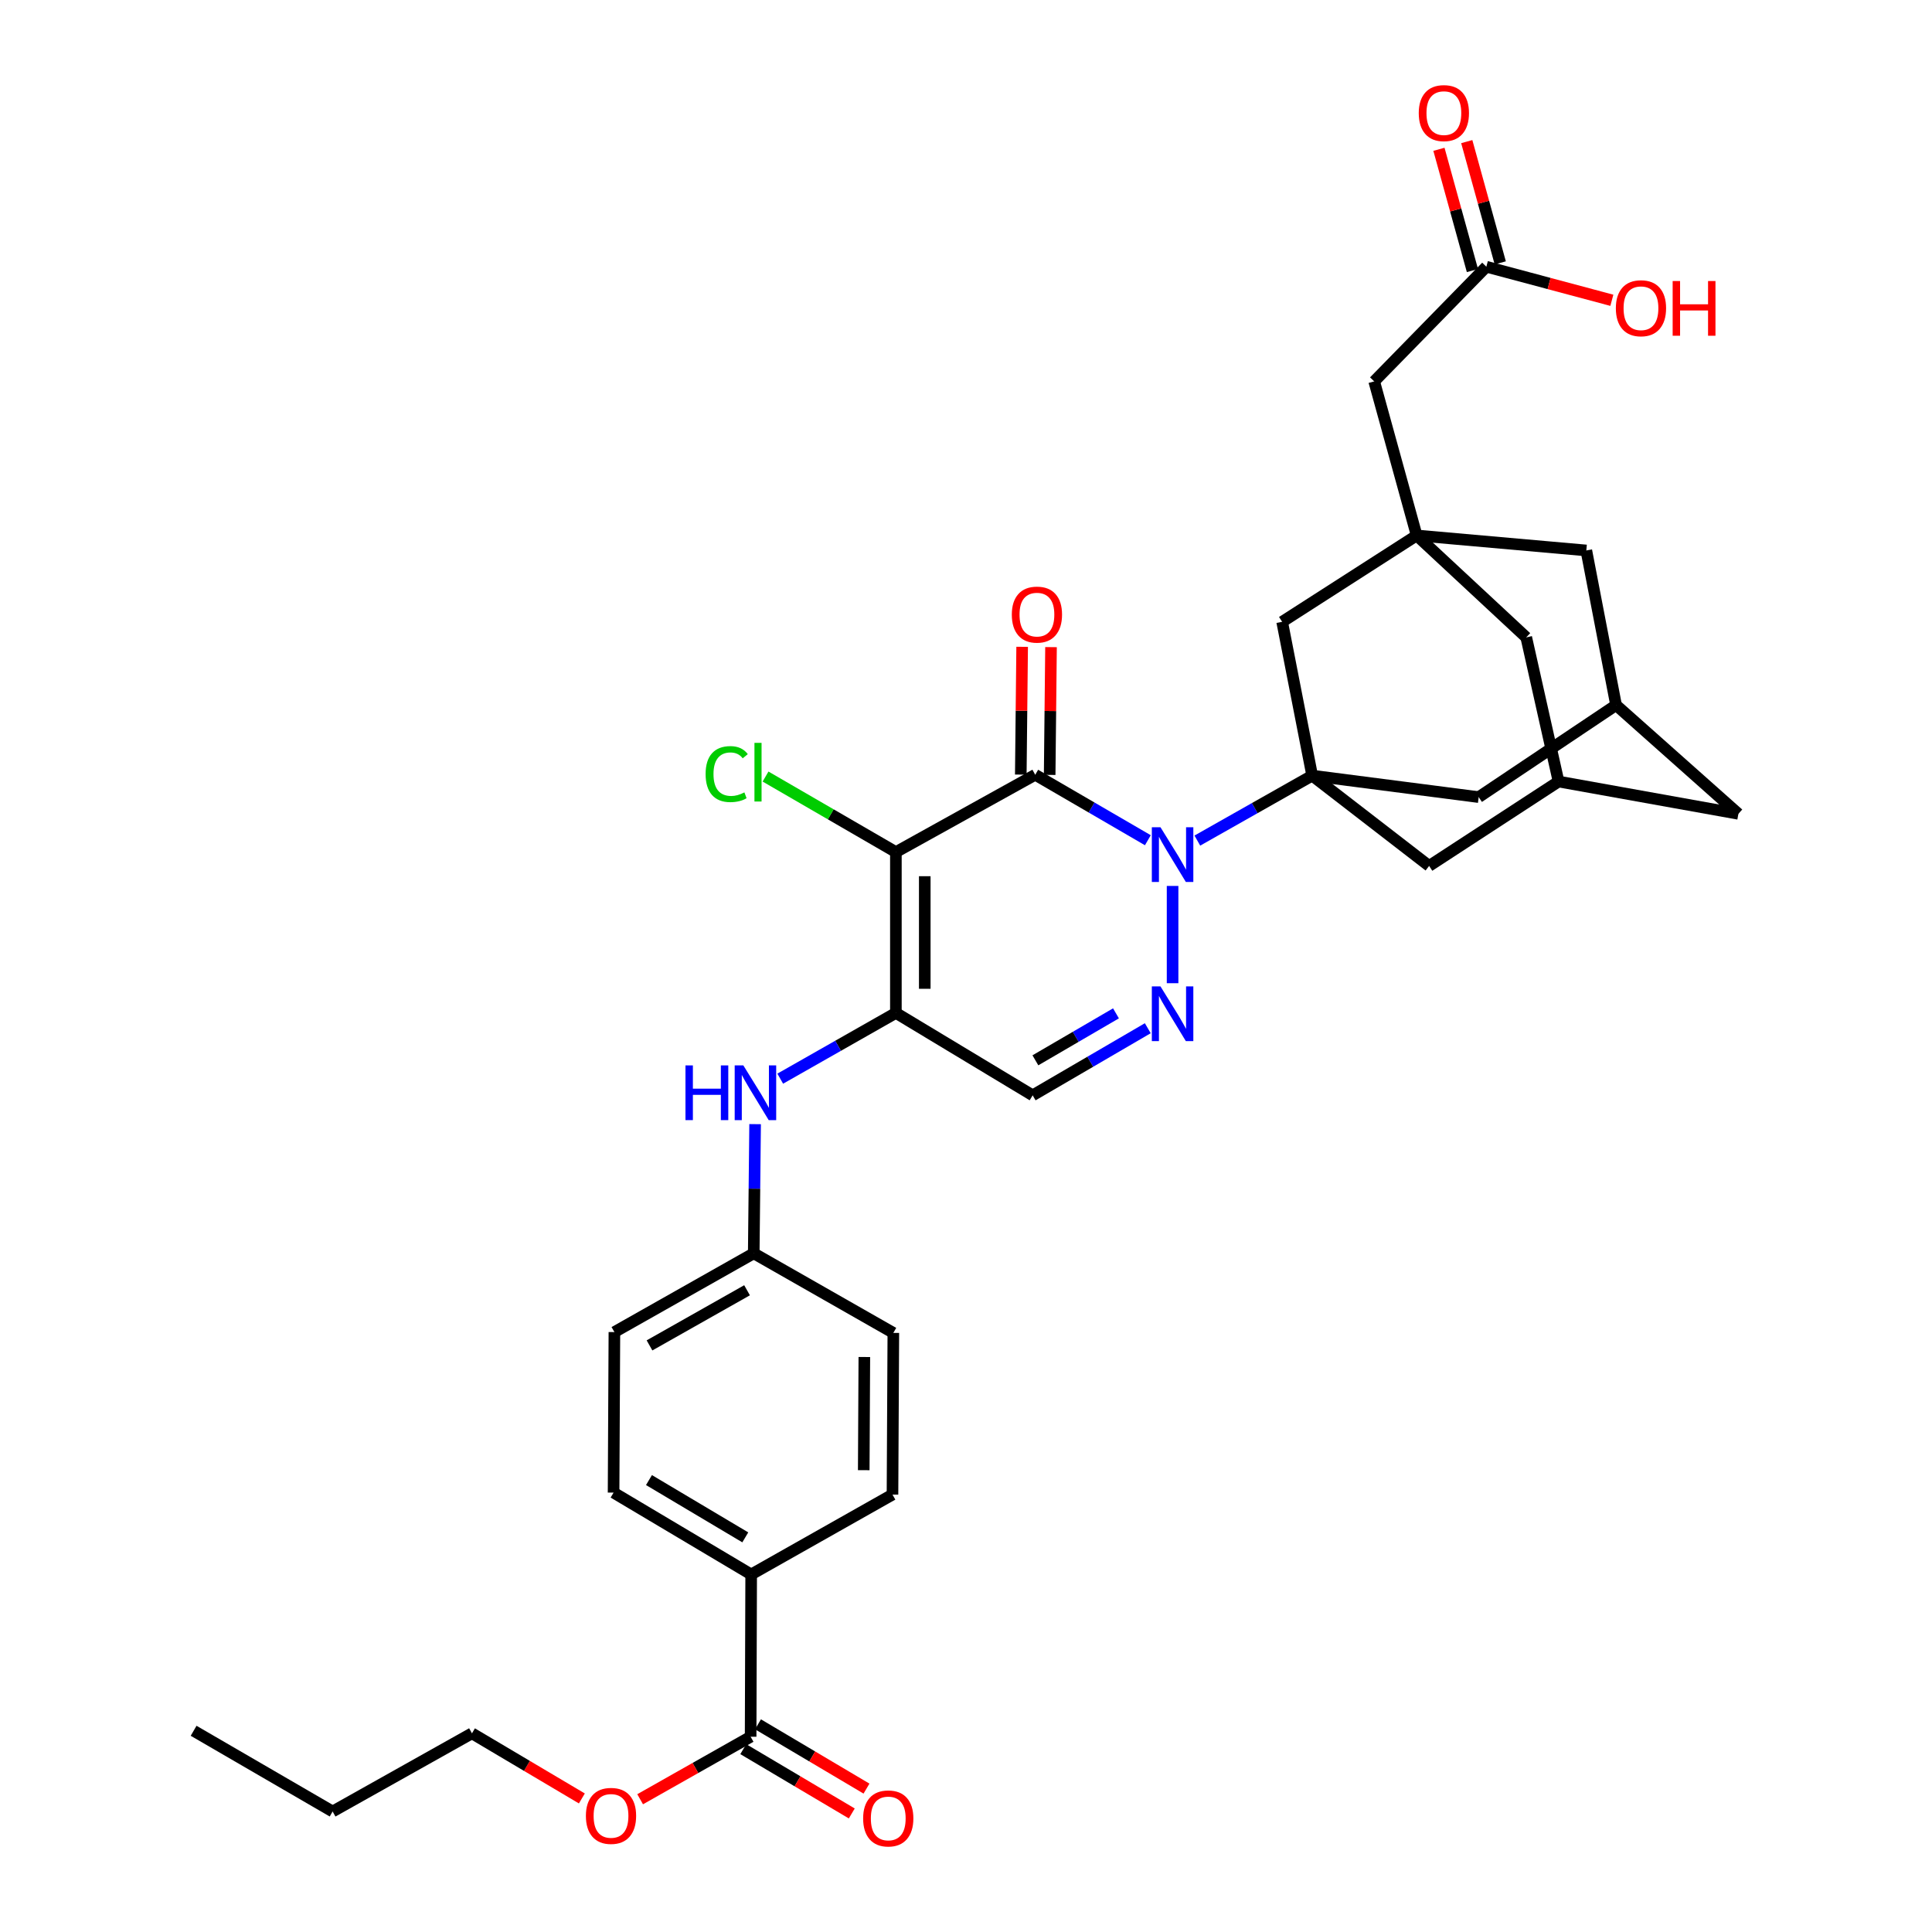 <?xml version='1.0' encoding='iso-8859-1'?>
<svg version='1.1' baseProfile='full'
              xmlns='http://www.w3.org/2000/svg'
                      xmlns:rdkit='http://www.rdkit.org/xml'
                      xmlns:xlink='http://www.w3.org/1999/xlink'
                  xml:space='preserve'
width='1000px' height='1000px' viewBox='0 0 1000 1000'>
<!-- END OF HEADER -->
<rect style='opacity:1.0;fill:#FFFFFF;stroke:none' width='1000' height='1000' x='0' y='0'> </rect>
<path class='bond-0' d='M 594.131,434.901 L 564.982,417.955' style='fill:none;fill-rule:evenodd;stroke:#0000FF;stroke-width:6px;stroke-linecap:butt;stroke-linejoin:miter;stroke-opacity:1' />
<path class='bond-0' d='M 564.982,417.955 L 535.833,401.01' style='fill:none;fill-rule:evenodd;stroke:#000000;stroke-width:6px;stroke-linecap:butt;stroke-linejoin:miter;stroke-opacity:1' />
<path class='bond-2' d='M 619.742,435.087 L 649.462,418.269' style='fill:none;fill-rule:evenodd;stroke:#0000FF;stroke-width:6px;stroke-linecap:butt;stroke-linejoin:miter;stroke-opacity:1' />
<path class='bond-2' d='M 649.462,418.269 L 679.182,401.45' style='fill:none;fill-rule:evenodd;stroke:#000000;stroke-width:6px;stroke-linecap:butt;stroke-linejoin:miter;stroke-opacity:1' />
<path class='bond-4' d='M 606.926,458.559 L 606.926,508.91' style='fill:none;fill-rule:evenodd;stroke:#0000FF;stroke-width:6px;stroke-linecap:butt;stroke-linejoin:miter;stroke-opacity:1' />
<path class='bond-1' d='M 535.833,401.01 L 463.71,441.036' style='fill:none;fill-rule:evenodd;stroke:#000000;stroke-width:6px;stroke-linecap:butt;stroke-linejoin:miter;stroke-opacity:1' />
<path class='bond-12' d='M 543.305,401.089 L 543.656,368.02' style='fill:none;fill-rule:evenodd;stroke:#000000;stroke-width:6px;stroke-linecap:butt;stroke-linejoin:miter;stroke-opacity:1' />
<path class='bond-12' d='M 543.656,368.02 L 544.006,334.95' style='fill:none;fill-rule:evenodd;stroke:#FF0000;stroke-width:6px;stroke-linecap:butt;stroke-linejoin:miter;stroke-opacity:1' />
<path class='bond-12' d='M 528.361,400.931 L 528.712,367.861' style='fill:none;fill-rule:evenodd;stroke:#000000;stroke-width:6px;stroke-linecap:butt;stroke-linejoin:miter;stroke-opacity:1' />
<path class='bond-12' d='M 528.712,367.861 L 529.063,334.791' style='fill:none;fill-rule:evenodd;stroke:#FF0000;stroke-width:6px;stroke-linecap:butt;stroke-linejoin:miter;stroke-opacity:1' />
<path class='bond-17' d='M 463.71,441.036 L 429.978,421.489' style='fill:none;fill-rule:evenodd;stroke:#000000;stroke-width:6px;stroke-linecap:butt;stroke-linejoin:miter;stroke-opacity:1' />
<path class='bond-17' d='M 429.978,421.489 L 396.245,401.943' style='fill:none;fill-rule:evenodd;stroke:#00CC00;stroke-width:6px;stroke-linecap:butt;stroke-linejoin:miter;stroke-opacity:1' />
<path class='bond-34' d='M 463.71,441.036 L 463.71,524.284' style='fill:none;fill-rule:evenodd;stroke:#000000;stroke-width:6px;stroke-linecap:butt;stroke-linejoin:miter;stroke-opacity:1' />
<path class='bond-34' d='M 478.655,453.523 L 478.655,511.797' style='fill:none;fill-rule:evenodd;stroke:#000000;stroke-width:6px;stroke-linecap:butt;stroke-linejoin:miter;stroke-opacity:1' />
<path class='bond-8' d='M 679.182,401.45 L 663.64,321.855' style='fill:none;fill-rule:evenodd;stroke:#000000;stroke-width:6px;stroke-linecap:butt;stroke-linejoin:miter;stroke-opacity:1' />
<path class='bond-10' d='M 679.182,401.45 L 739.715,448.201' style='fill:none;fill-rule:evenodd;stroke:#000000;stroke-width:6px;stroke-linecap:butt;stroke-linejoin:miter;stroke-opacity:1' />
<path class='bond-11' d='M 679.182,401.45 L 765.369,412.584' style='fill:none;fill-rule:evenodd;stroke:#000000;stroke-width:6px;stroke-linecap:butt;stroke-linejoin:miter;stroke-opacity:1' />
<path class='bond-3' d='M 463.71,524.284 L 534.505,566.942' style='fill:none;fill-rule:evenodd;stroke:#000000;stroke-width:6px;stroke-linecap:butt;stroke-linejoin:miter;stroke-opacity:1' />
<path class='bond-7' d='M 463.71,524.284 L 433.778,541.301' style='fill:none;fill-rule:evenodd;stroke:#000000;stroke-width:6px;stroke-linecap:butt;stroke-linejoin:miter;stroke-opacity:1' />
<path class='bond-7' d='M 433.778,541.301 L 403.845,558.319' style='fill:none;fill-rule:evenodd;stroke:#0000FF;stroke-width:6px;stroke-linecap:butt;stroke-linejoin:miter;stroke-opacity:1' />
<path class='bond-5' d='M 594.091,532.206 L 564.298,549.574' style='fill:none;fill-rule:evenodd;stroke:#0000FF;stroke-width:6px;stroke-linecap:butt;stroke-linejoin:miter;stroke-opacity:1' />
<path class='bond-5' d='M 564.298,549.574 L 534.505,566.942' style='fill:none;fill-rule:evenodd;stroke:#000000;stroke-width:6px;stroke-linecap:butt;stroke-linejoin:miter;stroke-opacity:1' />
<path class='bond-5' d='M 577.627,524.506 L 556.771,536.663' style='fill:none;fill-rule:evenodd;stroke:#0000FF;stroke-width:6px;stroke-linecap:butt;stroke-linejoin:miter;stroke-opacity:1' />
<path class='bond-5' d='M 556.771,536.663 L 535.916,548.821' style='fill:none;fill-rule:evenodd;stroke:#000000;stroke-width:6px;stroke-linecap:butt;stroke-linejoin:miter;stroke-opacity:1' />
<path class='bond-6' d='M 733.264,277.147 L 663.64,321.855' style='fill:none;fill-rule:evenodd;stroke:#000000;stroke-width:6px;stroke-linecap:butt;stroke-linejoin:miter;stroke-opacity:1' />
<path class='bond-18' d='M 733.264,277.147 L 711.279,197.411' style='fill:none;fill-rule:evenodd;stroke:#000000;stroke-width:6px;stroke-linecap:butt;stroke-linejoin:miter;stroke-opacity:1' />
<path class='bond-36' d='M 733.264,277.147 L 821.078,284.918' style='fill:none;fill-rule:evenodd;stroke:#000000;stroke-width:6px;stroke-linecap:butt;stroke-linejoin:miter;stroke-opacity:1' />
<path class='bond-37' d='M 733.264,277.147 L 789.986,329.908' style='fill:none;fill-rule:evenodd;stroke:#000000;stroke-width:6px;stroke-linecap:butt;stroke-linejoin:miter;stroke-opacity:1' />
<path class='bond-24' d='M 390.843,581.851 L 390.489,615.281' style='fill:none;fill-rule:evenodd;stroke:#0000FF;stroke-width:6px;stroke-linecap:butt;stroke-linejoin:miter;stroke-opacity:1' />
<path class='bond-24' d='M 390.489,615.281 L 390.135,648.712' style='fill:none;fill-rule:evenodd;stroke:#000000;stroke-width:6px;stroke-linecap:butt;stroke-linejoin:miter;stroke-opacity:1' />
<path class='bond-9' d='M 388.524,898.929 L 388.806,814.934' style='fill:none;fill-rule:evenodd;stroke:#000000;stroke-width:6px;stroke-linecap:butt;stroke-linejoin:miter;stroke-opacity:1' />
<path class='bond-21' d='M 384.715,905.357 L 412.797,921.997' style='fill:none;fill-rule:evenodd;stroke:#000000;stroke-width:6px;stroke-linecap:butt;stroke-linejoin:miter;stroke-opacity:1' />
<path class='bond-21' d='M 412.797,921.997 L 440.879,938.637' style='fill:none;fill-rule:evenodd;stroke:#FF0000;stroke-width:6px;stroke-linecap:butt;stroke-linejoin:miter;stroke-opacity:1' />
<path class='bond-21' d='M 392.333,892.501 L 420.415,909.14' style='fill:none;fill-rule:evenodd;stroke:#000000;stroke-width:6px;stroke-linecap:butt;stroke-linejoin:miter;stroke-opacity:1' />
<path class='bond-21' d='M 420.415,909.14 L 448.497,925.78' style='fill:none;fill-rule:evenodd;stroke:#FF0000;stroke-width:6px;stroke-linecap:butt;stroke-linejoin:miter;stroke-opacity:1' />
<path class='bond-27' d='M 388.524,898.929 L 359.93,915.108' style='fill:none;fill-rule:evenodd;stroke:#000000;stroke-width:6px;stroke-linecap:butt;stroke-linejoin:miter;stroke-opacity:1' />
<path class='bond-27' d='M 359.93,915.108 L 331.336,931.288' style='fill:none;fill-rule:evenodd;stroke:#FF0000;stroke-width:6px;stroke-linecap:butt;stroke-linejoin:miter;stroke-opacity:1' />
<path class='bond-13' d='M 739.715,448.201 L 806.707,404.522' style='fill:none;fill-rule:evenodd;stroke:#000000;stroke-width:6px;stroke-linecap:butt;stroke-linejoin:miter;stroke-opacity:1' />
<path class='bond-14' d='M 765.369,412.584 L 836.471,364.953' style='fill:none;fill-rule:evenodd;stroke:#000000;stroke-width:6px;stroke-linecap:butt;stroke-linejoin:miter;stroke-opacity:1' />
<path class='bond-19' d='M 806.707,404.522 L 789.986,329.908' style='fill:none;fill-rule:evenodd;stroke:#000000;stroke-width:6px;stroke-linecap:butt;stroke-linejoin:miter;stroke-opacity:1' />
<path class='bond-35' d='M 806.707,404.522 L 899.785,421.243' style='fill:none;fill-rule:evenodd;stroke:#000000;stroke-width:6px;stroke-linecap:butt;stroke-linejoin:miter;stroke-opacity:1' />
<path class='bond-20' d='M 836.471,364.953 L 821.078,284.918' style='fill:none;fill-rule:evenodd;stroke:#000000;stroke-width:6px;stroke-linecap:butt;stroke-linejoin:miter;stroke-opacity:1' />
<path class='bond-23' d='M 836.471,364.953 L 899.785,421.243' style='fill:none;fill-rule:evenodd;stroke:#000000;stroke-width:6px;stroke-linecap:butt;stroke-linejoin:miter;stroke-opacity:1' />
<path class='bond-15' d='M 769.329,138.049 L 711.279,197.411' style='fill:none;fill-rule:evenodd;stroke:#000000;stroke-width:6px;stroke-linecap:butt;stroke-linejoin:miter;stroke-opacity:1' />
<path class='bond-22' d='M 776.532,136.059 L 767.863,104.678' style='fill:none;fill-rule:evenodd;stroke:#000000;stroke-width:6px;stroke-linecap:butt;stroke-linejoin:miter;stroke-opacity:1' />
<path class='bond-22' d='M 767.863,104.678 L 759.194,73.297' style='fill:none;fill-rule:evenodd;stroke:#FF0000;stroke-width:6px;stroke-linecap:butt;stroke-linejoin:miter;stroke-opacity:1' />
<path class='bond-22' d='M 762.127,140.038 L 753.458,108.657' style='fill:none;fill-rule:evenodd;stroke:#000000;stroke-width:6px;stroke-linecap:butt;stroke-linejoin:miter;stroke-opacity:1' />
<path class='bond-22' d='M 753.458,108.657 L 744.79,77.276' style='fill:none;fill-rule:evenodd;stroke:#FF0000;stroke-width:6px;stroke-linecap:butt;stroke-linejoin:miter;stroke-opacity:1' />
<path class='bond-28' d='M 769.329,138.049 L 801.811,146.739' style='fill:none;fill-rule:evenodd;stroke:#000000;stroke-width:6px;stroke-linecap:butt;stroke-linejoin:miter;stroke-opacity:1' />
<path class='bond-28' d='M 801.811,146.739 L 834.293,155.429' style='fill:none;fill-rule:evenodd;stroke:#FF0000;stroke-width:6px;stroke-linecap:butt;stroke-linejoin:miter;stroke-opacity:1' />
<path class='bond-16' d='M 388.806,814.934 L 317.588,772.575' style='fill:none;fill-rule:evenodd;stroke:#000000;stroke-width:6px;stroke-linecap:butt;stroke-linejoin:miter;stroke-opacity:1' />
<path class='bond-16' d='M 385.763,795.736 L 335.91,766.085' style='fill:none;fill-rule:evenodd;stroke:#000000;stroke-width:6px;stroke-linecap:butt;stroke-linejoin:miter;stroke-opacity:1' />
<path class='bond-38' d='M 388.806,814.934 L 461.95,773.596' style='fill:none;fill-rule:evenodd;stroke:#000000;stroke-width:6px;stroke-linecap:butt;stroke-linejoin:miter;stroke-opacity:1' />
<path class='bond-29' d='M 390.135,648.712 L 462.39,689.908' style='fill:none;fill-rule:evenodd;stroke:#000000;stroke-width:6px;stroke-linecap:butt;stroke-linejoin:miter;stroke-opacity:1' />
<path class='bond-30' d='M 390.135,648.712 L 318.012,689.485' style='fill:none;fill-rule:evenodd;stroke:#000000;stroke-width:6px;stroke-linecap:butt;stroke-linejoin:miter;stroke-opacity:1' />
<path class='bond-30' d='M 386.671,667.837 L 336.185,696.378' style='fill:none;fill-rule:evenodd;stroke:#000000;stroke-width:6px;stroke-linecap:butt;stroke-linejoin:miter;stroke-opacity:1' />
<path class='bond-25' d='M 317.588,772.575 L 318.012,689.485' style='fill:none;fill-rule:evenodd;stroke:#000000;stroke-width:6px;stroke-linecap:butt;stroke-linejoin:miter;stroke-opacity:1' />
<path class='bond-26' d='M 461.95,773.596 L 462.39,689.908' style='fill:none;fill-rule:evenodd;stroke:#000000;stroke-width:6px;stroke-linecap:butt;stroke-linejoin:miter;stroke-opacity:1' />
<path class='bond-26' d='M 447.072,760.964 L 447.38,702.383' style='fill:none;fill-rule:evenodd;stroke:#000000;stroke-width:6px;stroke-linecap:butt;stroke-linejoin:miter;stroke-opacity:1' />
<path class='bond-31' d='M 301.168,930.874 L 272.727,914.017' style='fill:none;fill-rule:evenodd;stroke:#FF0000;stroke-width:6px;stroke-linecap:butt;stroke-linejoin:miter;stroke-opacity:1' />
<path class='bond-31' d='M 272.727,914.017 L 244.287,897.161' style='fill:none;fill-rule:evenodd;stroke:#000000;stroke-width:6px;stroke-linecap:butt;stroke-linejoin:miter;stroke-opacity:1' />
<path class='bond-32' d='M 244.287,897.161 L 172.164,937.626' style='fill:none;fill-rule:evenodd;stroke:#000000;stroke-width:6px;stroke-linecap:butt;stroke-linejoin:miter;stroke-opacity:1' />
<path class='bond-33' d='M 172.164,937.626 L 100.215,895.849' style='fill:none;fill-rule:evenodd;stroke:#000000;stroke-width:6px;stroke-linecap:butt;stroke-linejoin:miter;stroke-opacity:1' />
<path  class='atom-0' d='M 600.666 428.179
L 609.946 443.179
Q 610.866 444.659, 612.346 447.339
Q 613.826 450.019, 613.906 450.179
L 613.906 428.179
L 617.666 428.179
L 617.666 456.499
L 613.786 456.499
L 603.826 440.099
Q 602.666 438.179, 601.426 435.979
Q 600.226 433.779, 599.866 433.099
L 599.866 456.499
L 596.186 456.499
L 596.186 428.179
L 600.666 428.179
' fill='#0000FF'/>
<path  class='atom-5' d='M 600.666 510.564
L 609.946 525.564
Q 610.866 527.044, 612.346 529.724
Q 613.826 532.404, 613.906 532.564
L 613.906 510.564
L 617.666 510.564
L 617.666 538.884
L 613.786 538.884
L 603.826 522.484
Q 602.666 520.564, 601.426 518.364
Q 600.226 516.164, 599.866 515.484
L 599.866 538.884
L 596.186 538.884
L 596.186 510.564
L 600.666 510.564
' fill='#0000FF'/>
<path  class='atom-8' d='M 354.795 551.453
L 358.635 551.453
L 358.635 563.493
L 373.115 563.493
L 373.115 551.453
L 376.955 551.453
L 376.955 579.773
L 373.115 579.773
L 373.115 566.693
L 358.635 566.693
L 358.635 579.773
L 354.795 579.773
L 354.795 551.453
' fill='#0000FF'/>
<path  class='atom-8' d='M 384.755 551.453
L 394.035 566.453
Q 394.955 567.933, 396.435 570.613
Q 397.915 573.293, 397.995 573.453
L 397.995 551.453
L 401.755 551.453
L 401.755 579.773
L 397.875 579.773
L 387.915 563.373
Q 386.755 561.453, 385.515 559.253
Q 384.315 557.053, 383.955 556.373
L 383.955 579.773
L 380.275 579.773
L 380.275 551.453
L 384.755 551.453
' fill='#0000FF'/>
<path  class='atom-13' d='M 523.713 318.116
Q 523.713 311.316, 527.073 307.516
Q 530.433 303.716, 536.713 303.716
Q 542.993 303.716, 546.353 307.516
Q 549.713 311.316, 549.713 318.116
Q 549.713 324.996, 546.313 328.916
Q 542.913 332.796, 536.713 332.796
Q 530.473 332.796, 527.073 328.916
Q 523.713 325.036, 523.713 318.116
M 536.713 329.596
Q 541.033 329.596, 543.353 326.716
Q 545.713 323.796, 545.713 318.116
Q 545.713 312.556, 543.353 309.756
Q 541.033 306.916, 536.713 306.916
Q 532.393 306.916, 530.033 309.716
Q 527.713 312.516, 527.713 318.116
Q 527.713 323.836, 530.033 326.716
Q 532.393 329.596, 536.713 329.596
' fill='#FF0000'/>
<path  class='atom-18' d='M 365.223 400.662
Q 365.223 393.622, 368.503 389.942
Q 371.823 386.222, 378.103 386.222
Q 383.943 386.222, 387.063 390.342
L 384.423 392.502
Q 382.143 389.502, 378.103 389.502
Q 373.823 389.502, 371.543 392.382
Q 369.303 395.222, 369.303 400.662
Q 369.303 406.262, 371.623 409.142
Q 373.983 412.022, 378.543 412.022
Q 381.663 412.022, 385.303 410.142
L 386.423 413.142
Q 384.943 414.102, 382.703 414.662
Q 380.463 415.222, 377.983 415.222
Q 371.823 415.222, 368.503 411.462
Q 365.223 407.702, 365.223 400.662
' fill='#00CC00'/>
<path  class='atom-18' d='M 390.503 384.502
L 394.183 384.502
L 394.183 414.862
L 390.503 414.862
L 390.503 384.502
' fill='#00CC00'/>
<path  class='atom-22' d='M 446.758 941.218
Q 446.758 934.418, 450.118 930.618
Q 453.478 926.818, 459.758 926.818
Q 466.038 926.818, 469.398 930.618
Q 472.758 934.418, 472.758 941.218
Q 472.758 948.098, 469.358 952.018
Q 465.958 955.898, 459.758 955.898
Q 453.518 955.898, 450.118 952.018
Q 446.758 948.138, 446.758 941.218
M 459.758 952.698
Q 464.078 952.698, 466.398 949.818
Q 468.758 946.898, 468.758 941.218
Q 468.758 935.658, 466.398 932.858
Q 464.078 930.018, 459.758 930.018
Q 455.438 930.018, 453.078 932.818
Q 450.758 935.618, 450.758 941.218
Q 450.758 946.938, 453.078 949.818
Q 455.438 952.698, 459.758 952.698
' fill='#FF0000'/>
<path  class='atom-23' d='M 734.345 58.542
Q 734.345 51.742, 737.705 47.942
Q 741.065 44.142, 747.345 44.142
Q 753.625 44.142, 756.985 47.942
Q 760.345 51.742, 760.345 58.542
Q 760.345 65.422, 756.945 69.342
Q 753.545 73.222, 747.345 73.222
Q 741.105 73.222, 737.705 69.342
Q 734.345 65.462, 734.345 58.542
M 747.345 70.022
Q 751.665 70.022, 753.985 67.142
Q 756.345 64.222, 756.345 58.542
Q 756.345 52.982, 753.985 50.182
Q 751.665 47.342, 747.345 47.342
Q 743.025 47.342, 740.665 50.142
Q 738.345 52.942, 738.345 58.542
Q 738.345 64.262, 740.665 67.142
Q 743.025 70.022, 747.345 70.022
' fill='#FF0000'/>
<path  class='atom-28' d='M 303.26 939.898
Q 303.26 933.098, 306.62 929.298
Q 309.98 925.498, 316.26 925.498
Q 322.54 925.498, 325.9 929.298
Q 329.26 933.098, 329.26 939.898
Q 329.26 946.778, 325.86 950.698
Q 322.46 954.578, 316.26 954.578
Q 310.02 954.578, 306.62 950.698
Q 303.26 946.818, 303.26 939.898
M 316.26 951.378
Q 320.58 951.378, 322.9 948.498
Q 325.26 945.578, 325.26 939.898
Q 325.26 934.338, 322.9 931.538
Q 320.58 928.698, 316.26 928.698
Q 311.94 928.698, 309.58 931.498
Q 307.26 934.298, 307.26 939.898
Q 307.26 945.618, 309.58 948.498
Q 311.94 951.378, 316.26 951.378
' fill='#FF0000'/>
<path  class='atom-29' d='M 836.364 159.541
Q 836.364 152.741, 839.724 148.941
Q 843.084 145.141, 849.364 145.141
Q 855.644 145.141, 859.004 148.941
Q 862.364 152.741, 862.364 159.541
Q 862.364 166.421, 858.964 170.341
Q 855.564 174.221, 849.364 174.221
Q 843.124 174.221, 839.724 170.341
Q 836.364 166.461, 836.364 159.541
M 849.364 171.021
Q 853.684 171.021, 856.004 168.141
Q 858.364 165.221, 858.364 159.541
Q 858.364 153.981, 856.004 151.181
Q 853.684 148.341, 849.364 148.341
Q 845.044 148.341, 842.684 151.141
Q 840.364 153.941, 840.364 159.541
Q 840.364 165.261, 842.684 168.141
Q 845.044 171.021, 849.364 171.021
' fill='#FF0000'/>
<path  class='atom-29' d='M 865.764 145.461
L 869.604 145.461
L 869.604 157.501
L 884.084 157.501
L 884.084 145.461
L 887.924 145.461
L 887.924 173.781
L 884.084 173.781
L 884.084 160.701
L 869.604 160.701
L 869.604 173.781
L 865.764 173.781
L 865.764 145.461
' fill='#FF0000'/>
</svg>
